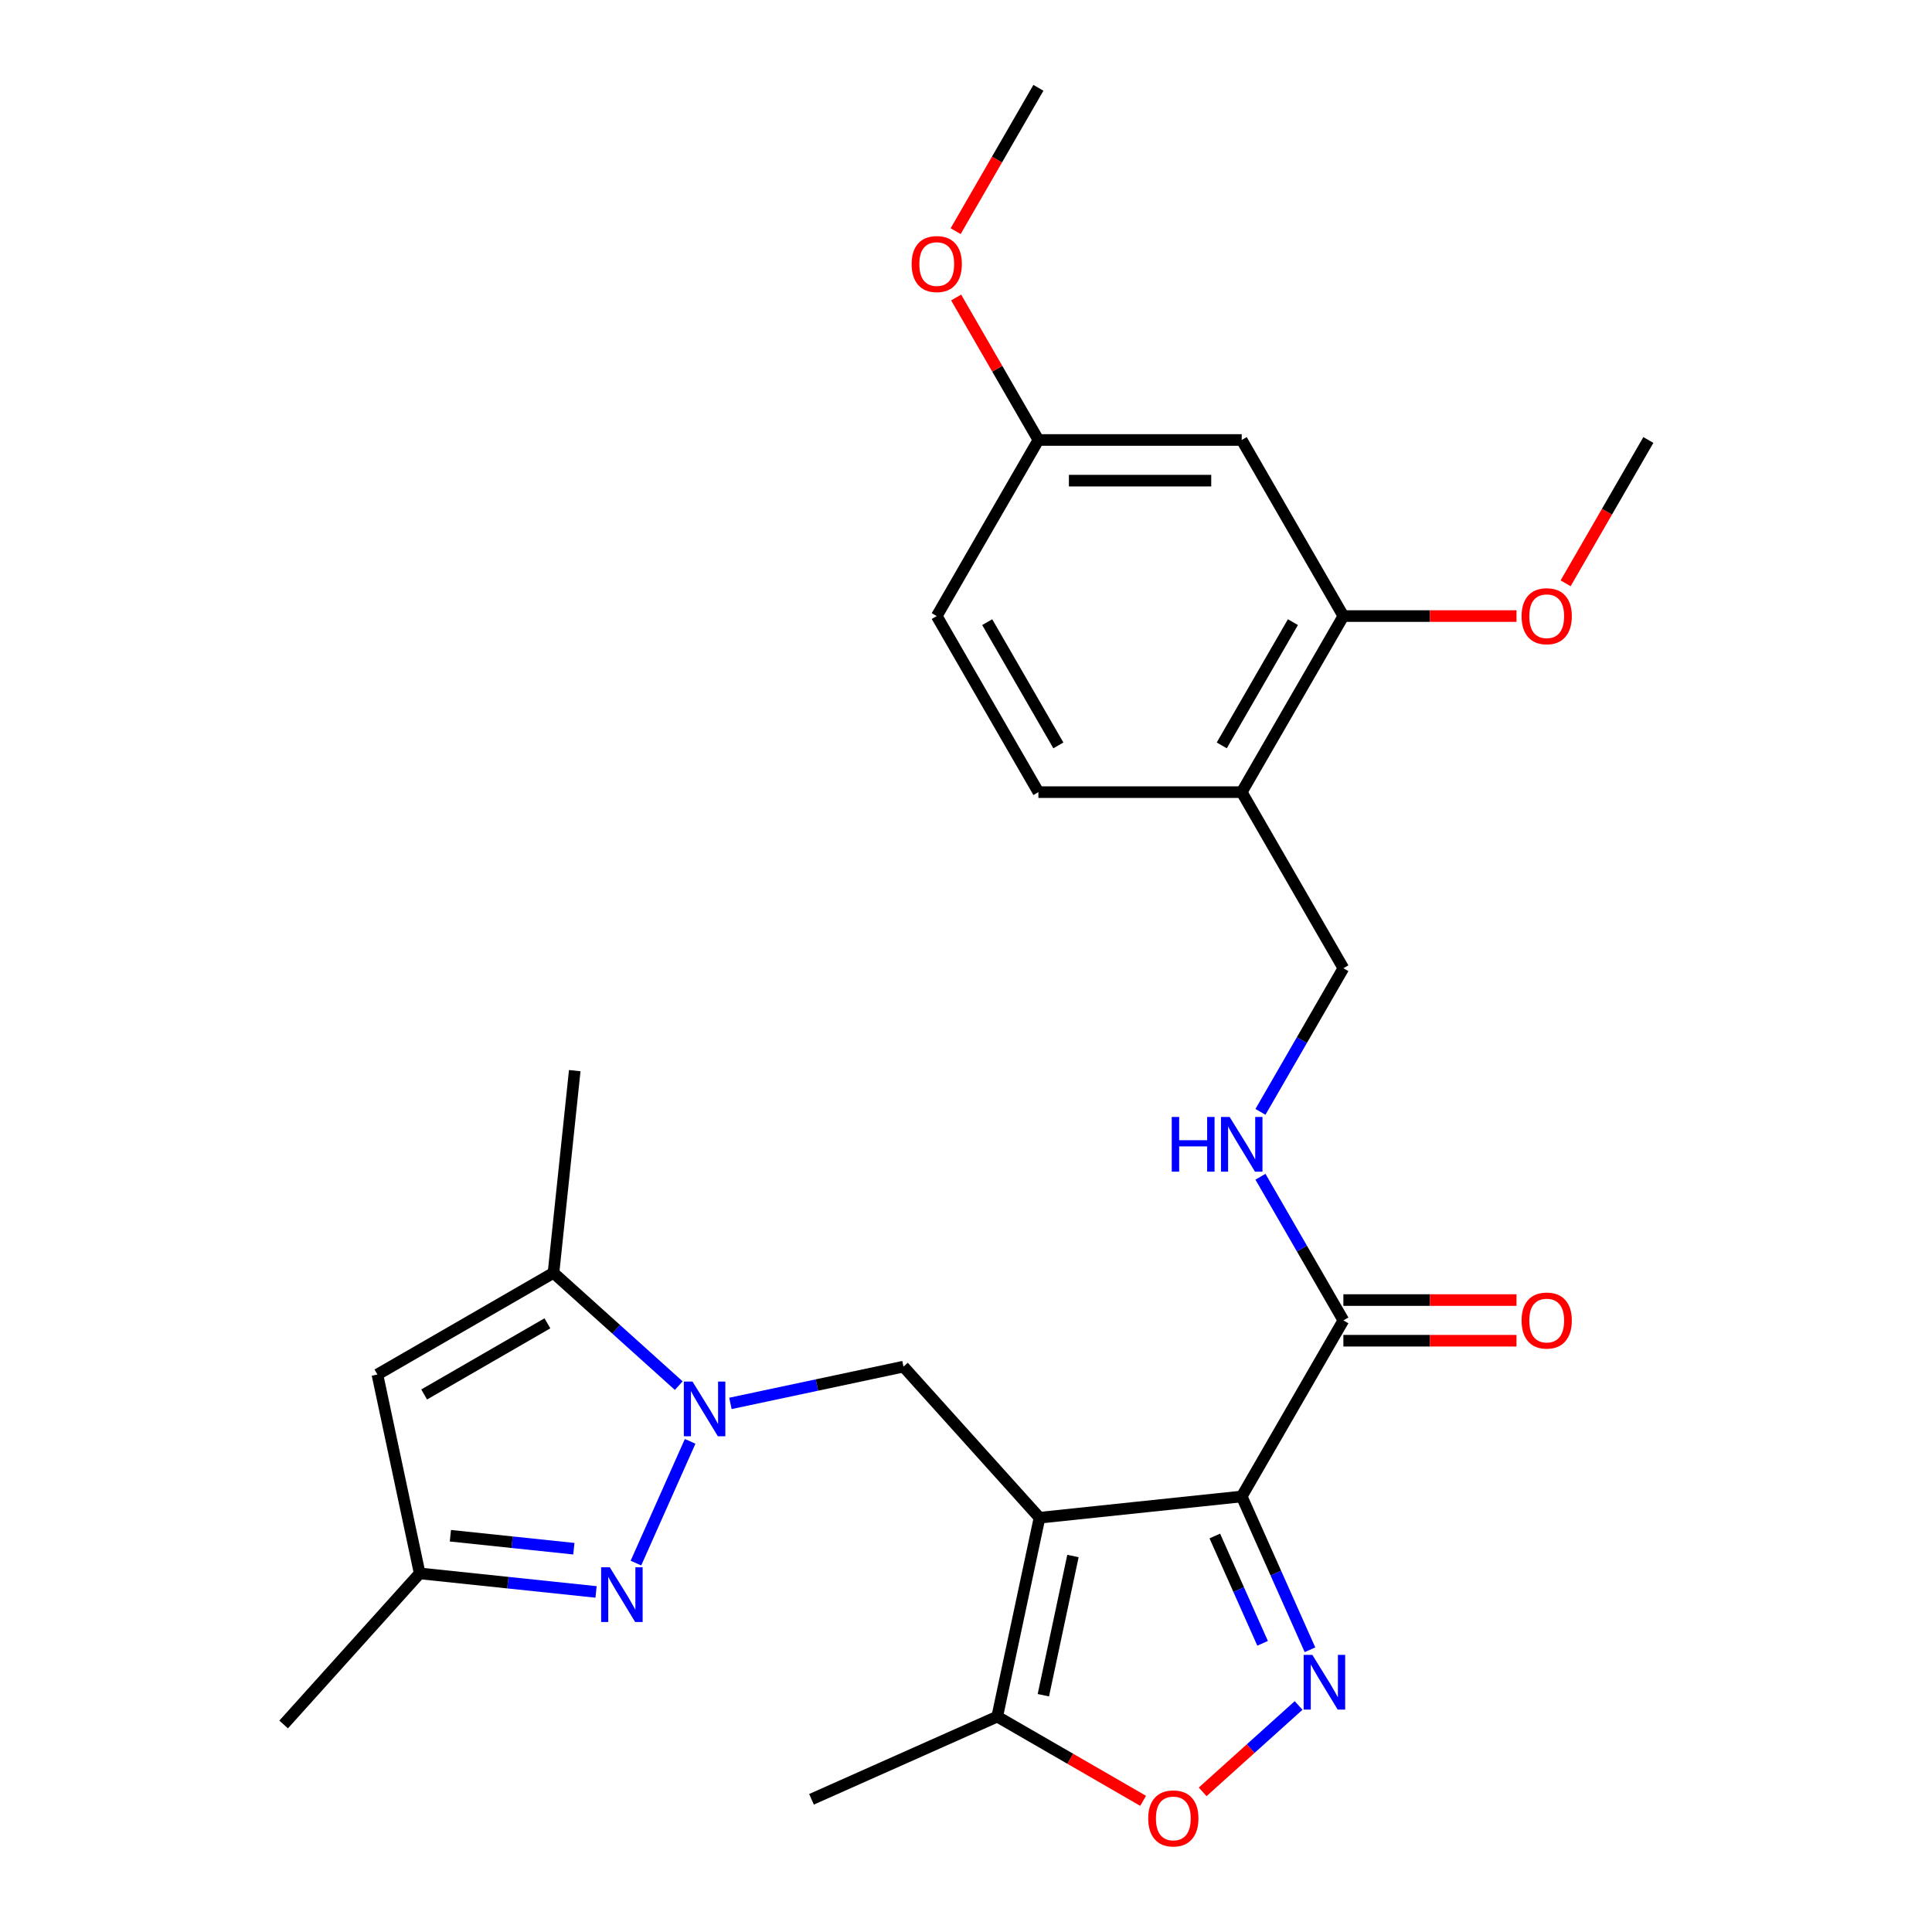 <?xml version='1.0' encoding='iso-8859-1'?>
<svg version='1.1' baseProfile='full'
              xmlns='http://www.w3.org/2000/svg'
                      xmlns:rdkit='http://www.rdkit.org/xml'
                      xmlns:xlink='http://www.w3.org/1999/xlink'
                  xml:space='preserve'
width='1000px' height='1000px' viewBox='0 0 1000 1000'>
<!-- END OF HEADER -->
<rect style='opacity:1.0;fill:#FFFFFF;stroke:none' width='1000' height='1000' x='0' y='0'> </rect>
<path class='bond-0' d='M 538.052,785.572 L 642.714,774.571' style='fill:none;fill-rule:evenodd;stroke:#000000;stroke-width:6px;stroke-linecap:butt;stroke-linejoin:miter;stroke-opacity:1' />
<path class='bond-4' d='M 538.052,785.572 L 467.633,707.364' style='fill:none;fill-rule:evenodd;stroke:#000000;stroke-width:6px;stroke-linecap:butt;stroke-linejoin:miter;stroke-opacity:1' />
<path class='bond-7' d='M 538.052,785.572 L 516.171,888.511' style='fill:none;fill-rule:evenodd;stroke:#000000;stroke-width:6px;stroke-linecap:butt;stroke-linejoin:miter;stroke-opacity:1' />
<path class='bond-7' d='M 555.357,805.388 L 540.041,877.446' style='fill:none;fill-rule:evenodd;stroke:#000000;stroke-width:6px;stroke-linecap:butt;stroke-linejoin:miter;stroke-opacity:1' />
<path class='bond-2' d='M 642.714,774.571 L 660.378,814.246' style='fill:none;fill-rule:evenodd;stroke:#000000;stroke-width:6px;stroke-linecap:butt;stroke-linejoin:miter;stroke-opacity:1' />
<path class='bond-2' d='M 660.378,814.246 L 678.043,853.921' style='fill:none;fill-rule:evenodd;stroke:#0000FF;stroke-width:6px;stroke-linecap:butt;stroke-linejoin:miter;stroke-opacity:1' />
<path class='bond-2' d='M 628.785,795.034 L 641.15,822.807' style='fill:none;fill-rule:evenodd;stroke:#000000;stroke-width:6px;stroke-linecap:butt;stroke-linejoin:miter;stroke-opacity:1' />
<path class='bond-2' d='M 641.15,822.807 L 653.515,850.579' style='fill:none;fill-rule:evenodd;stroke:#0000FF;stroke-width:6px;stroke-linecap:butt;stroke-linejoin:miter;stroke-opacity:1' />
<path class='bond-8' d='M 642.714,774.571 L 695.333,683.431' style='fill:none;fill-rule:evenodd;stroke:#000000;stroke-width:6px;stroke-linecap:butt;stroke-linejoin:miter;stroke-opacity:1' />
<path class='bond-1' d='M 378.065,726.402 L 422.849,716.883' style='fill:none;fill-rule:evenodd;stroke:#0000FF;stroke-width:6px;stroke-linecap:butt;stroke-linejoin:miter;stroke-opacity:1' />
<path class='bond-1' d='M 422.849,716.883 L 467.633,707.364' style='fill:none;fill-rule:evenodd;stroke:#000000;stroke-width:6px;stroke-linecap:butt;stroke-linejoin:miter;stroke-opacity:1' />
<path class='bond-3' d='M 357.218,746.035 L 329.16,809.053' style='fill:none;fill-rule:evenodd;stroke:#0000FF;stroke-width:6px;stroke-linecap:butt;stroke-linejoin:miter;stroke-opacity:1' />
<path class='bond-5' d='M 351.323,717.205 L 318.904,688.015' style='fill:none;fill-rule:evenodd;stroke:#0000FF;stroke-width:6px;stroke-linecap:butt;stroke-linejoin:miter;stroke-opacity:1' />
<path class='bond-5' d='M 318.904,688.015 L 286.486,658.826' style='fill:none;fill-rule:evenodd;stroke:#000000;stroke-width:6px;stroke-linecap:butt;stroke-linejoin:miter;stroke-opacity:1' />
<path class='bond-27' d='M 672.147,882.751 L 647.32,905.106' style='fill:none;fill-rule:evenodd;stroke:#0000FF;stroke-width:6px;stroke-linecap:butt;stroke-linejoin:miter;stroke-opacity:1' />
<path class='bond-27' d='M 647.32,905.106 L 622.492,927.461' style='fill:none;fill-rule:evenodd;stroke:#FF0000;stroke-width:6px;stroke-linecap:butt;stroke-linejoin:miter;stroke-opacity:1' />
<path class='bond-10' d='M 308.518,823.979 L 262.873,819.182' style='fill:none;fill-rule:evenodd;stroke:#0000FF;stroke-width:6px;stroke-linecap:butt;stroke-linejoin:miter;stroke-opacity:1' />
<path class='bond-10' d='M 262.873,819.182 L 217.227,814.384' style='fill:none;fill-rule:evenodd;stroke:#000000;stroke-width:6px;stroke-linecap:butt;stroke-linejoin:miter;stroke-opacity:1' />
<path class='bond-10' d='M 297.025,801.608 L 265.073,798.249' style='fill:none;fill-rule:evenodd;stroke:#0000FF;stroke-width:6px;stroke-linecap:butt;stroke-linejoin:miter;stroke-opacity:1' />
<path class='bond-10' d='M 265.073,798.249 L 233.121,794.891' style='fill:none;fill-rule:evenodd;stroke:#000000;stroke-width:6px;stroke-linecap:butt;stroke-linejoin:miter;stroke-opacity:1' />
<path class='bond-9' d='M 286.486,658.826 L 195.346,711.445' style='fill:none;fill-rule:evenodd;stroke:#000000;stroke-width:6px;stroke-linecap:butt;stroke-linejoin:miter;stroke-opacity:1' />
<path class='bond-9' d='M 283.339,684.946 L 219.541,721.78' style='fill:none;fill-rule:evenodd;stroke:#000000;stroke-width:6px;stroke-linecap:butt;stroke-linejoin:miter;stroke-opacity:1' />
<path class='bond-21' d='M 286.486,658.826 L 297.486,554.163' style='fill:none;fill-rule:evenodd;stroke:#000000;stroke-width:6px;stroke-linecap:butt;stroke-linejoin:miter;stroke-opacity:1' />
<path class='bond-6' d='M 591.68,932.106 L 553.925,910.308' style='fill:none;fill-rule:evenodd;stroke:#FF0000;stroke-width:6px;stroke-linecap:butt;stroke-linejoin:miter;stroke-opacity:1' />
<path class='bond-6' d='M 553.925,910.308 L 516.171,888.511' style='fill:none;fill-rule:evenodd;stroke:#000000;stroke-width:6px;stroke-linecap:butt;stroke-linejoin:miter;stroke-opacity:1' />
<path class='bond-23' d='M 516.171,888.511 L 420.031,931.315' style='fill:none;fill-rule:evenodd;stroke:#000000;stroke-width:6px;stroke-linecap:butt;stroke-linejoin:miter;stroke-opacity:1' />
<path class='bond-11' d='M 695.333,683.431 L 673.871,646.257' style='fill:none;fill-rule:evenodd;stroke:#000000;stroke-width:6px;stroke-linecap:butt;stroke-linejoin:miter;stroke-opacity:1' />
<path class='bond-11' d='M 673.871,646.257 L 652.408,609.083' style='fill:none;fill-rule:evenodd;stroke:#0000FF;stroke-width:6px;stroke-linecap:butt;stroke-linejoin:miter;stroke-opacity:1' />
<path class='bond-16' d='M 695.333,693.955 L 740.137,693.955' style='fill:none;fill-rule:evenodd;stroke:#000000;stroke-width:6px;stroke-linecap:butt;stroke-linejoin:miter;stroke-opacity:1' />
<path class='bond-16' d='M 740.137,693.955 L 784.941,693.955' style='fill:none;fill-rule:evenodd;stroke:#FF0000;stroke-width:6px;stroke-linecap:butt;stroke-linejoin:miter;stroke-opacity:1' />
<path class='bond-16' d='M 695.333,672.908 L 740.137,672.908' style='fill:none;fill-rule:evenodd;stroke:#000000;stroke-width:6px;stroke-linecap:butt;stroke-linejoin:miter;stroke-opacity:1' />
<path class='bond-16' d='M 740.137,672.908 L 784.941,672.908' style='fill:none;fill-rule:evenodd;stroke:#FF0000;stroke-width:6px;stroke-linecap:butt;stroke-linejoin:miter;stroke-opacity:1' />
<path class='bond-28' d='M 195.346,711.445 L 217.227,814.384' style='fill:none;fill-rule:evenodd;stroke:#000000;stroke-width:6px;stroke-linecap:butt;stroke-linejoin:miter;stroke-opacity:1' />
<path class='bond-24' d='M 217.227,814.384 L 146.808,892.592' style='fill:none;fill-rule:evenodd;stroke:#000000;stroke-width:6px;stroke-linecap:butt;stroke-linejoin:miter;stroke-opacity:1' />
<path class='bond-15' d='M 652.408,575.501 L 673.871,538.327' style='fill:none;fill-rule:evenodd;stroke:#0000FF;stroke-width:6px;stroke-linecap:butt;stroke-linejoin:miter;stroke-opacity:1' />
<path class='bond-15' d='M 673.871,538.327 L 695.333,501.152' style='fill:none;fill-rule:evenodd;stroke:#000000;stroke-width:6px;stroke-linecap:butt;stroke-linejoin:miter;stroke-opacity:1' />
<path class='bond-12' d='M 642.714,410.013 L 695.333,501.152' style='fill:none;fill-rule:evenodd;stroke:#000000;stroke-width:6px;stroke-linecap:butt;stroke-linejoin:miter;stroke-opacity:1' />
<path class='bond-13' d='M 642.714,410.013 L 695.333,318.873' style='fill:none;fill-rule:evenodd;stroke:#000000;stroke-width:6px;stroke-linecap:butt;stroke-linejoin:miter;stroke-opacity:1' />
<path class='bond-13' d='M 632.379,385.818 L 669.213,322.02' style='fill:none;fill-rule:evenodd;stroke:#000000;stroke-width:6px;stroke-linecap:butt;stroke-linejoin:miter;stroke-opacity:1' />
<path class='bond-17' d='M 642.714,410.013 L 537.475,410.013' style='fill:none;fill-rule:evenodd;stroke:#000000;stroke-width:6px;stroke-linecap:butt;stroke-linejoin:miter;stroke-opacity:1' />
<path class='bond-14' d='M 695.333,318.873 L 642.714,227.734' style='fill:none;fill-rule:evenodd;stroke:#000000;stroke-width:6px;stroke-linecap:butt;stroke-linejoin:miter;stroke-opacity:1' />
<path class='bond-20' d='M 695.333,318.873 L 740.137,318.873' style='fill:none;fill-rule:evenodd;stroke:#000000;stroke-width:6px;stroke-linecap:butt;stroke-linejoin:miter;stroke-opacity:1' />
<path class='bond-20' d='M 740.137,318.873 L 784.941,318.873' style='fill:none;fill-rule:evenodd;stroke:#FF0000;stroke-width:6px;stroke-linecap:butt;stroke-linejoin:miter;stroke-opacity:1' />
<path class='bond-29' d='M 642.714,227.734 L 537.475,227.734' style='fill:none;fill-rule:evenodd;stroke:#000000;stroke-width:6px;stroke-linecap:butt;stroke-linejoin:miter;stroke-opacity:1' />
<path class='bond-29' d='M 626.928,248.781 L 553.261,248.781' style='fill:none;fill-rule:evenodd;stroke:#000000;stroke-width:6px;stroke-linecap:butt;stroke-linejoin:miter;stroke-opacity:1' />
<path class='bond-19' d='M 537.475,410.013 L 484.856,318.873' style='fill:none;fill-rule:evenodd;stroke:#000000;stroke-width:6px;stroke-linecap:butt;stroke-linejoin:miter;stroke-opacity:1' />
<path class='bond-19' d='M 547.81,385.818 L 510.976,322.02' style='fill:none;fill-rule:evenodd;stroke:#000000;stroke-width:6px;stroke-linecap:butt;stroke-linejoin:miter;stroke-opacity:1' />
<path class='bond-18' d='M 537.475,227.734 L 484.856,318.873' style='fill:none;fill-rule:evenodd;stroke:#000000;stroke-width:6px;stroke-linecap:butt;stroke-linejoin:miter;stroke-opacity:1' />
<path class='bond-22' d='M 537.475,227.734 L 516.186,190.859' style='fill:none;fill-rule:evenodd;stroke:#000000;stroke-width:6px;stroke-linecap:butt;stroke-linejoin:miter;stroke-opacity:1' />
<path class='bond-22' d='M 516.186,190.859 L 494.896,153.985' style='fill:none;fill-rule:evenodd;stroke:#FF0000;stroke-width:6px;stroke-linecap:butt;stroke-linejoin:miter;stroke-opacity:1' />
<path class='bond-25' d='M 810.359,301.922 L 831.775,264.828' style='fill:none;fill-rule:evenodd;stroke:#FF0000;stroke-width:6px;stroke-linecap:butt;stroke-linejoin:miter;stroke-opacity:1' />
<path class='bond-25' d='M 831.775,264.828 L 853.192,227.734' style='fill:none;fill-rule:evenodd;stroke:#000000;stroke-width:6px;stroke-linecap:butt;stroke-linejoin:miter;stroke-opacity:1' />
<path class='bond-26' d='M 494.642,119.643 L 516.059,82.549' style='fill:none;fill-rule:evenodd;stroke:#FF0000;stroke-width:6px;stroke-linecap:butt;stroke-linejoin:miter;stroke-opacity:1' />
<path class='bond-26' d='M 516.059,82.549 L 537.475,45.455' style='fill:none;fill-rule:evenodd;stroke:#000000;stroke-width:6px;stroke-linecap:butt;stroke-linejoin:miter;stroke-opacity:1' />
<path  class='atom-2' d='M 358.434 715.084
L 367.714 730.084
Q 368.634 731.564, 370.114 734.244
Q 371.594 736.924, 371.674 737.084
L 371.674 715.084
L 375.434 715.084
L 375.434 743.404
L 371.554 743.404
L 361.594 727.004
Q 360.434 725.084, 359.194 722.884
Q 357.994 720.684, 357.634 720.004
L 357.634 743.404
L 353.954 743.404
L 353.954 715.084
L 358.434 715.084
' fill='#0000FF'/>
<path  class='atom-3' d='M 679.258 856.552
L 688.538 871.552
Q 689.458 873.032, 690.938 875.712
Q 692.418 878.392, 692.498 878.552
L 692.498 856.552
L 696.258 856.552
L 696.258 884.872
L 692.378 884.872
L 682.418 868.472
Q 681.258 866.552, 680.018 864.352
Q 678.818 862.152, 678.458 861.472
L 678.458 884.872
L 674.778 884.872
L 674.778 856.552
L 679.258 856.552
' fill='#0000FF'/>
<path  class='atom-4' d='M 315.629 811.225
L 324.909 826.225
Q 325.829 827.705, 327.309 830.385
Q 328.789 833.065, 328.869 833.225
L 328.869 811.225
L 332.629 811.225
L 332.629 839.545
L 328.749 839.545
L 318.789 823.145
Q 317.629 821.225, 316.389 819.025
Q 315.189 816.825, 314.829 816.145
L 314.829 839.545
L 311.149 839.545
L 311.149 811.225
L 315.629 811.225
' fill='#0000FF'/>
<path  class='atom-7' d='M 594.311 941.21
Q 594.311 934.41, 597.671 930.61
Q 601.031 926.81, 607.311 926.81
Q 613.591 926.81, 616.951 930.61
Q 620.311 934.41, 620.311 941.21
Q 620.311 948.09, 616.911 952.01
Q 613.511 955.89, 607.311 955.89
Q 601.071 955.89, 597.671 952.01
Q 594.311 948.13, 594.311 941.21
M 607.311 952.69
Q 611.631 952.69, 613.951 949.81
Q 616.311 946.89, 616.311 941.21
Q 616.311 935.65, 613.951 932.85
Q 611.631 930.01, 607.311 930.01
Q 602.991 930.01, 600.631 932.81
Q 598.311 935.61, 598.311 941.21
Q 598.311 946.93, 600.631 949.81
Q 602.991 952.69, 607.311 952.69
' fill='#FF0000'/>
<path  class='atom-12' d='M 606.494 578.132
L 610.334 578.132
L 610.334 590.172
L 624.814 590.172
L 624.814 578.132
L 628.654 578.132
L 628.654 606.452
L 624.814 606.452
L 624.814 593.372
L 610.334 593.372
L 610.334 606.452
L 606.494 606.452
L 606.494 578.132
' fill='#0000FF'/>
<path  class='atom-12' d='M 636.454 578.132
L 645.734 593.132
Q 646.654 594.612, 648.134 597.292
Q 649.614 599.972, 649.694 600.132
L 649.694 578.132
L 653.454 578.132
L 653.454 606.452
L 649.574 606.452
L 639.614 590.052
Q 638.454 588.132, 637.214 585.932
Q 636.014 583.732, 635.654 583.052
L 635.654 606.452
L 631.974 606.452
L 631.974 578.132
L 636.454 578.132
' fill='#0000FF'/>
<path  class='atom-17' d='M 787.572 683.511
Q 787.572 676.711, 790.932 672.911
Q 794.292 669.111, 800.572 669.111
Q 806.852 669.111, 810.212 672.911
Q 813.572 676.711, 813.572 683.511
Q 813.572 690.391, 810.172 694.311
Q 806.772 698.191, 800.572 698.191
Q 794.332 698.191, 790.932 694.311
Q 787.572 690.431, 787.572 683.511
M 800.572 694.991
Q 804.892 694.991, 807.212 692.111
Q 809.572 689.191, 809.572 683.511
Q 809.572 677.951, 807.212 675.151
Q 804.892 672.311, 800.572 672.311
Q 796.252 672.311, 793.892 675.111
Q 791.572 677.911, 791.572 683.511
Q 791.572 689.231, 793.892 692.111
Q 796.252 694.991, 800.572 694.991
' fill='#FF0000'/>
<path  class='atom-21' d='M 787.572 318.953
Q 787.572 312.153, 790.932 308.353
Q 794.292 304.553, 800.572 304.553
Q 806.852 304.553, 810.212 308.353
Q 813.572 312.153, 813.572 318.953
Q 813.572 325.833, 810.172 329.753
Q 806.772 333.633, 800.572 333.633
Q 794.332 333.633, 790.932 329.753
Q 787.572 325.873, 787.572 318.953
M 800.572 330.433
Q 804.892 330.433, 807.212 327.553
Q 809.572 324.633, 809.572 318.953
Q 809.572 313.393, 807.212 310.593
Q 804.892 307.753, 800.572 307.753
Q 796.252 307.753, 793.892 310.553
Q 791.572 313.353, 791.572 318.953
Q 791.572 324.673, 793.892 327.553
Q 796.252 330.433, 800.572 330.433
' fill='#FF0000'/>
<path  class='atom-23' d='M 471.856 136.674
Q 471.856 129.874, 475.216 126.074
Q 478.576 122.274, 484.856 122.274
Q 491.136 122.274, 494.496 126.074
Q 497.856 129.874, 497.856 136.674
Q 497.856 143.554, 494.456 147.474
Q 491.056 151.354, 484.856 151.354
Q 478.616 151.354, 475.216 147.474
Q 471.856 143.594, 471.856 136.674
M 484.856 148.154
Q 489.176 148.154, 491.496 145.274
Q 493.856 142.354, 493.856 136.674
Q 493.856 131.114, 491.496 128.314
Q 489.176 125.474, 484.856 125.474
Q 480.536 125.474, 478.176 128.274
Q 475.856 131.074, 475.856 136.674
Q 475.856 142.394, 478.176 145.274
Q 480.536 148.154, 484.856 148.154
' fill='#FF0000'/>
</svg>
